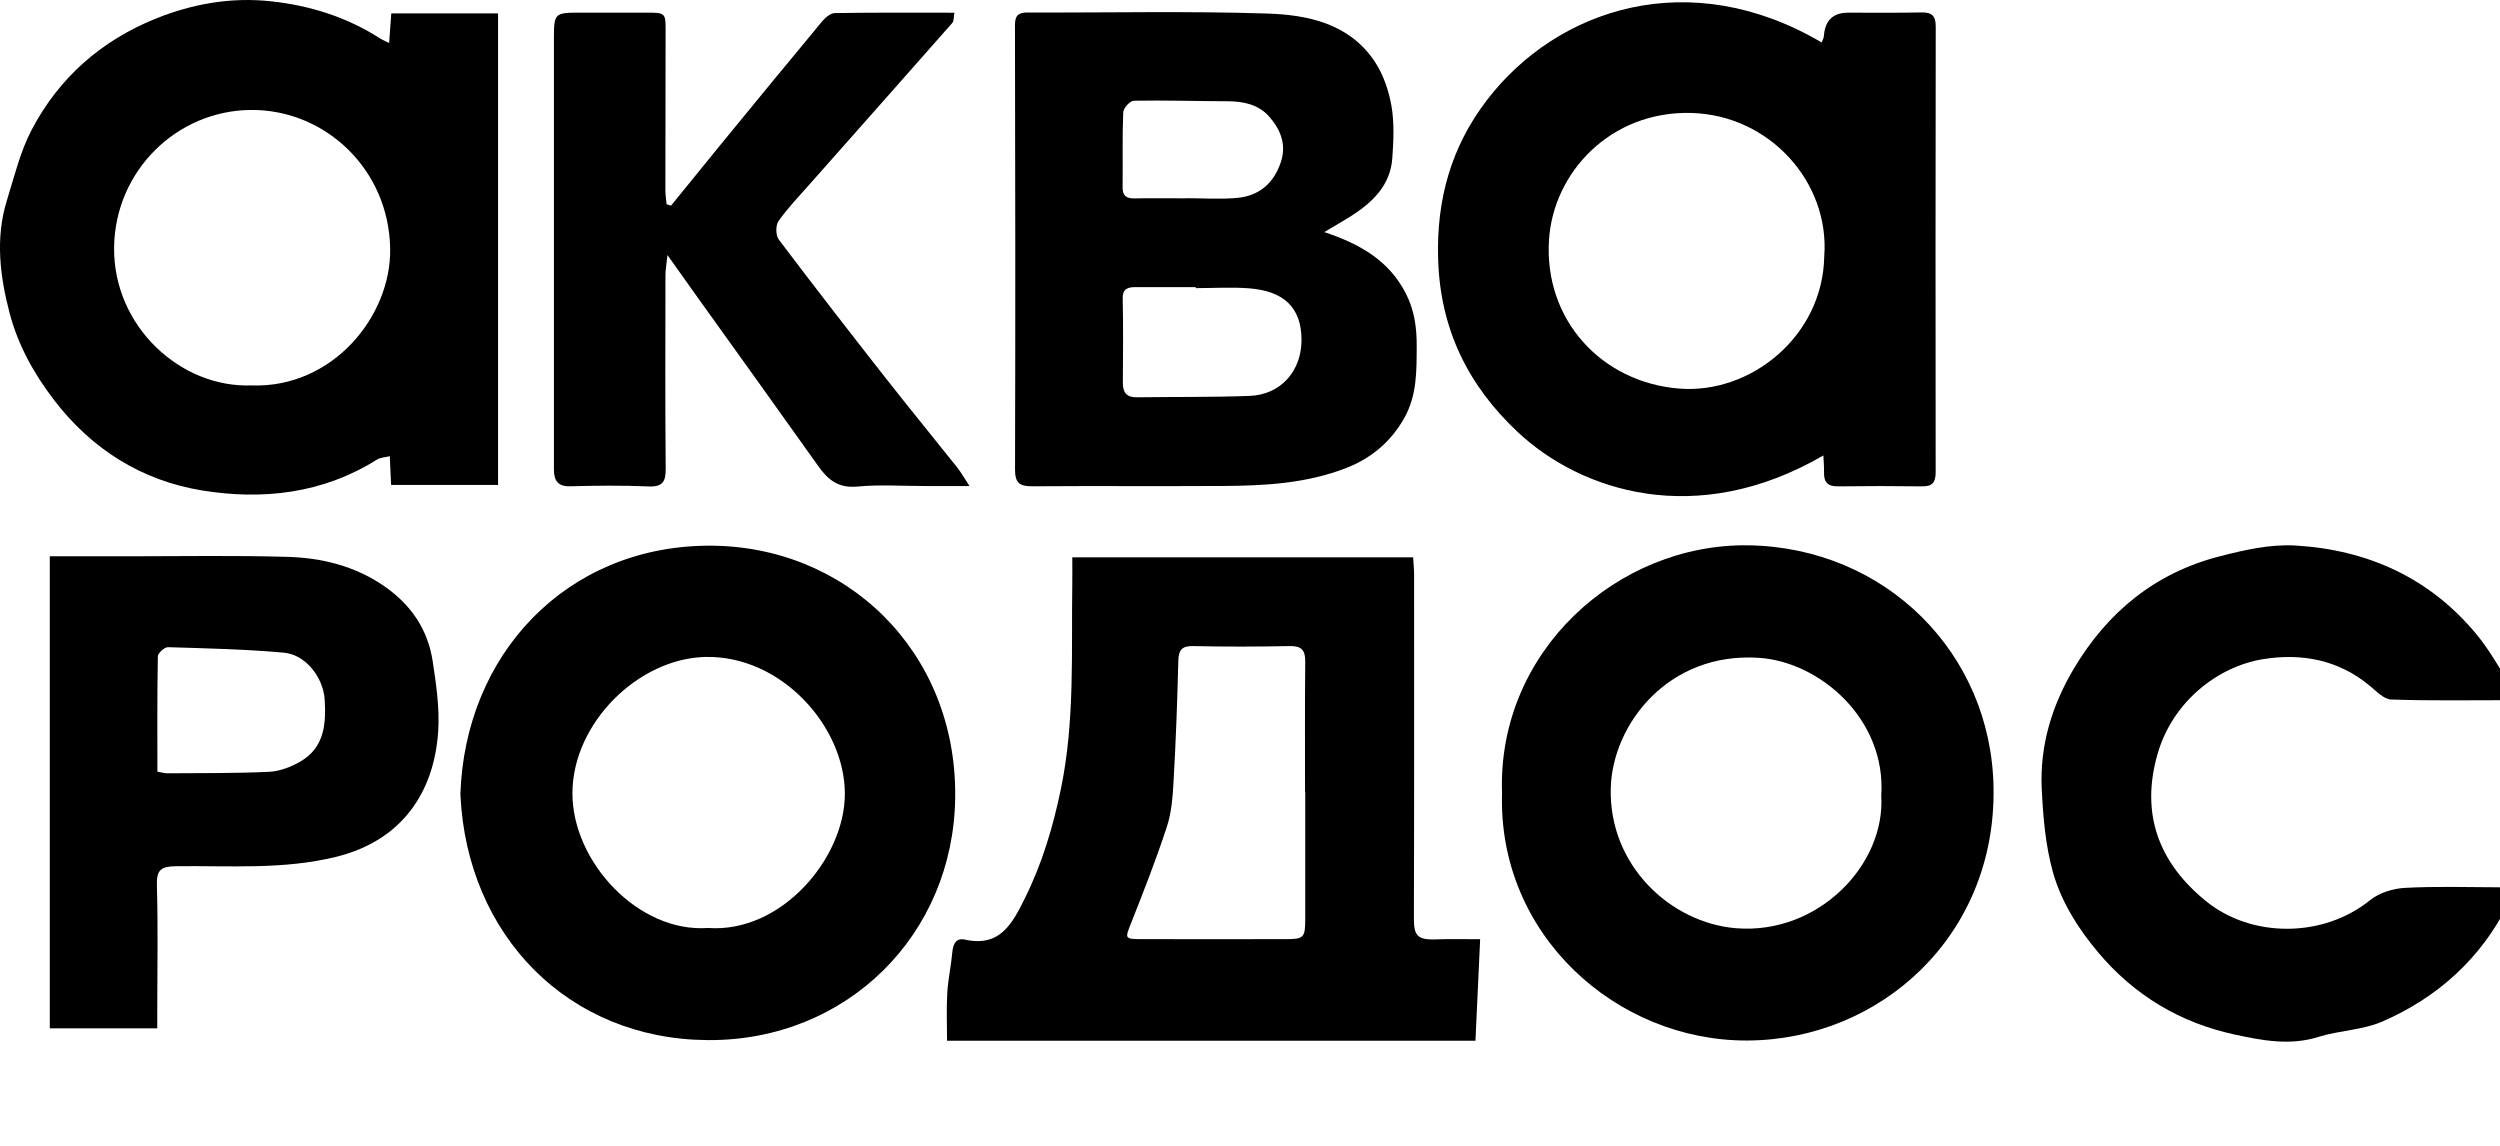 <svg width="72" height="33" viewBox="0 0 72 33" fill="none" xmlns="http://www.w3.org/2000/svg">
<g clip-path="url(#clip0_3107_9)">
<path d="M52.509 13.119C48.855 15.242 45.522 14.146 43.704 12.437C42.274 11.093 41.476 9.469 41.418 7.458C41.367 5.749 41.791 4.229 42.824 2.882C44.866 0.217 48.687 -1.004 52.464 1.224C52.489 1.158 52.524 1.098 52.528 1.036C52.559 0.589 52.792 0.365 53.227 0.365C53.932 0.365 54.636 0.373 55.339 0.358C55.635 0.352 55.749 0.455 55.749 0.757C55.742 5.039 55.742 9.322 55.747 13.604C55.747 13.904 55.644 14.013 55.346 14.007C54.542 13.996 53.737 13.996 52.933 14.007C52.626 14.013 52.523 13.872 52.532 13.591C52.536 13.45 52.521 13.31 52.513 13.117L52.509 13.119ZM52.538 7.39C52.704 5.252 50.965 3.311 48.706 3.253C46.382 3.193 44.733 4.968 44.611 6.911C44.465 9.214 46.125 11.011 48.357 11.191C50.435 11.357 52.496 9.669 52.538 7.392V7.39Z" fill="black"/>
<path d="M11.207 1.237C11.229 0.92 11.248 0.671 11.269 0.386H14.344V13.966H11.263C11.252 13.715 11.241 13.464 11.226 13.138C11.085 13.173 10.95 13.177 10.851 13.239C9.294 14.219 7.555 14.408 5.82 14.125C4.099 13.844 2.653 12.954 1.555 11.519C0.966 10.75 0.517 9.928 0.277 9.019C-0.001 7.958 -0.139 6.86 0.198 5.773C0.412 5.086 0.582 4.366 0.914 3.735C1.697 2.243 2.906 1.177 4.476 0.54C5.546 0.107 6.667 -0.088 7.808 0.038C8.93 0.159 10.002 0.495 10.965 1.119C11.012 1.149 11.065 1.167 11.207 1.237ZM7.261 11.101C9.575 11.174 11.263 9.118 11.237 7.171C11.205 4.866 9.352 3.144 7.216 3.167C5.081 3.189 3.314 4.926 3.286 7.121C3.258 9.401 5.209 11.187 7.259 11.099L7.261 11.101Z" fill="black"/>
<path d="M42.491 29.974H27.275C27.275 29.503 27.255 29.052 27.281 28.602C27.303 28.206 27.393 27.815 27.427 27.421C27.448 27.178 27.541 27.005 27.791 27.061C28.793 27.281 29.147 26.614 29.509 25.885C30.013 24.875 30.328 23.816 30.556 22.712C30.959 20.754 30.852 18.779 30.882 16.806C30.886 16.564 30.882 16.324 30.882 16.051H40.698C40.707 16.216 40.726 16.383 40.726 16.547C40.726 19.838 40.731 23.128 40.72 26.419C40.72 26.921 40.784 27.076 41.363 27.054C41.76 27.039 42.157 27.05 42.628 27.05C42.581 28.053 42.538 29.003 42.493 29.974H42.491ZM37.589 22.806H37.585C37.585 21.556 37.578 20.304 37.591 19.055C37.595 18.719 37.478 18.599 37.137 18.607C36.217 18.625 35.297 18.629 34.379 18.607C34.032 18.597 33.942 18.721 33.935 19.049C33.907 20.205 33.864 21.359 33.798 22.514C33.774 22.952 33.74 23.407 33.603 23.82C33.294 24.76 32.932 25.686 32.567 26.606C32.402 27.024 32.389 27.045 32.854 27.047C34.248 27.05 35.642 27.05 37.036 27.047C37.55 27.047 37.591 27.002 37.591 26.469C37.591 25.248 37.591 24.026 37.591 22.804L37.589 22.806Z" fill="black"/>
<path d="M38.138 6.684C39.172 7.027 40.004 7.505 40.489 8.453C40.737 8.938 40.804 9.441 40.801 9.973C40.797 10.681 40.812 11.38 40.445 12.036C40.057 12.727 39.489 13.198 38.775 13.477C37.634 13.923 36.425 13.99 35.217 13.996C33.391 14.007 31.568 13.992 29.743 14.005C29.393 14.007 29.233 13.936 29.233 13.531C29.245 9.264 29.241 4.998 29.231 0.731C29.231 0.446 29.321 0.358 29.601 0.36C31.9 0.369 34.199 0.315 36.496 0.39C37.662 0.427 38.844 0.675 39.575 1.747C39.832 2.123 39.995 2.599 40.074 3.051C40.16 3.542 40.133 4.061 40.098 4.563C40.04 5.341 39.528 5.828 38.914 6.221C38.681 6.369 38.441 6.504 38.14 6.684H38.138ZM34.437 8.299C34.437 8.29 34.437 8.281 34.437 8.269C33.862 8.269 33.286 8.268 32.713 8.269C32.499 8.269 32.327 8.301 32.334 8.601C32.351 9.405 32.344 10.211 32.338 11.017C32.336 11.3 32.441 11.446 32.741 11.442C33.822 11.427 34.906 11.442 35.985 11.402C36.884 11.371 37.489 10.685 37.484 9.778C37.476 8.847 36.969 8.386 35.989 8.305C35.475 8.264 34.954 8.298 34.439 8.298L34.437 8.299ZM34.171 5.712V5.708C34.658 5.708 35.149 5.744 35.633 5.699C36.26 5.642 36.684 5.279 36.886 4.675C37.059 4.166 36.879 3.729 36.553 3.358C36.245 3.01 35.816 2.918 35.359 2.916C34.458 2.914 33.554 2.884 32.653 2.901C32.544 2.903 32.353 3.115 32.349 3.234C32.319 3.95 32.34 4.668 32.331 5.386C32.327 5.627 32.426 5.717 32.663 5.714C33.165 5.704 33.667 5.712 34.169 5.712H34.171Z" fill="black"/>
<path d="M13.258 22.893C13.387 18.823 16.322 15.755 20.36 15.716C24.338 15.676 27.555 18.735 27.51 22.956C27.467 26.923 24.389 29.978 20.39 29.955C16.374 29.933 13.451 26.953 13.26 22.893H13.258ZM20.397 26.726C22.5 26.876 24.33 24.723 24.332 22.863C24.334 20.927 22.507 18.881 20.33 18.92C18.392 18.954 16.492 20.818 16.486 22.842C16.481 24.813 18.381 26.873 20.395 26.725L20.397 26.726Z" fill="black"/>
<path d="M43.259 22.846C43.113 18.757 46.593 15.649 50.354 15.705C54.296 15.765 57.351 18.802 57.414 22.683C57.486 26.974 54.128 29.952 50.322 29.967C46.563 29.982 43.136 26.935 43.259 22.846ZM54.18 22.912C54.328 20.714 52.415 19.061 50.655 18.945C48.043 18.774 46.447 20.86 46.391 22.679C46.319 24.924 48.12 26.581 50 26.733C52.362 26.924 54.306 24.907 54.18 22.91V22.912Z" fill="black"/>
<path d="M19.326 5.922C19.8 5.339 20.272 4.754 20.748 4.173C21.723 2.983 22.697 1.794 23.681 0.611C23.771 0.504 23.919 0.379 24.043 0.377C25.176 0.358 26.312 0.366 27.488 0.366C27.464 0.487 27.477 0.604 27.425 0.662C26.064 2.208 24.697 3.748 23.332 5.29C23.019 5.644 22.69 5.985 22.42 6.369C22.335 6.489 22.339 6.782 22.429 6.9C23.419 8.211 24.427 9.51 25.44 10.803C26.143 11.701 26.866 12.581 27.575 13.473C27.682 13.608 27.766 13.76 27.921 13.998H26.672C26.01 13.998 25.345 13.951 24.689 14.013C24.157 14.063 23.855 13.829 23.578 13.44C22.437 11.832 21.284 10.232 20.136 8.629C19.856 8.24 19.581 7.848 19.223 7.346C19.193 7.629 19.165 7.777 19.165 7.925C19.163 9.778 19.155 11.633 19.172 13.486C19.176 13.87 19.09 14.028 18.674 14.009C17.928 13.977 17.179 13.985 16.433 14.005C16.066 14.017 15.953 13.842 15.953 13.52C15.953 12.917 15.953 12.313 15.953 11.71C15.953 8.174 15.953 4.64 15.953 1.104C15.953 0.384 15.972 0.364 16.697 0.364C17.328 0.364 17.962 0.364 18.593 0.364C19.174 0.364 19.171 0.364 19.169 0.922C19.165 2.442 19.163 3.96 19.163 5.479C19.163 5.614 19.186 5.747 19.197 5.882C19.238 5.895 19.281 5.908 19.322 5.922H19.326Z" fill="black"/>
<path d="M72.376 20.165C71.16 20.165 70.011 20.186 68.865 20.146C68.653 20.139 68.436 19.904 68.245 19.747C67.341 18.997 66.277 18.805 65.173 18.984C63.858 19.2 62.576 20.214 62.143 21.696C61.639 23.427 62.164 24.84 63.53 25.951C64.842 27.018 66.903 27.02 68.258 25.925C68.52 25.713 68.917 25.59 69.258 25.571C70.156 25.522 71.059 25.552 71.958 25.554C72.331 25.554 72.404 25.697 72.234 26.036C71.443 27.612 70.204 28.728 68.608 29.422C68.038 29.669 67.369 29.675 66.768 29.864C65.943 30.124 65.128 29.961 64.351 29.793C62.793 29.456 61.465 28.667 60.425 27.426C59.84 26.729 59.357 25.961 59.119 25.099C58.907 24.332 58.84 23.512 58.802 22.712C58.744 21.473 59.094 20.319 59.728 19.254C60.699 17.622 62.078 16.496 63.927 16.022C64.635 15.84 65.387 15.668 66.106 15.711C68.19 15.833 69.989 16.644 71.338 18.287C71.698 18.726 71.979 19.23 72.279 19.713C72.341 19.813 72.331 19.957 72.373 20.163L72.376 20.165Z" fill="black"/>
<path d="M1.434 16.021C2.247 16.021 3.006 16.021 3.767 16.021C5.275 16.021 6.785 15.993 8.292 16.038C9.268 16.068 10.209 16.297 11.043 16.866C11.824 17.399 12.321 18.116 12.461 19.042C12.564 19.713 12.664 20.402 12.619 21.073C12.501 22.807 11.588 24.206 9.68 24.677C8.153 25.053 6.611 24.928 5.073 24.947C4.647 24.952 4.505 25.042 4.518 25.496C4.554 26.702 4.529 27.909 4.529 29.116V29.616H1.434V16.023V16.021ZM4.531 22.224C4.658 22.244 4.741 22.273 4.823 22.271C5.8 22.263 6.778 22.274 7.752 22.228C8.058 22.213 8.384 22.087 8.652 21.931C9.336 21.536 9.394 20.863 9.352 20.161C9.315 19.516 8.809 18.853 8.174 18.797C7.066 18.697 5.951 18.673 4.838 18.639C4.739 18.635 4.548 18.81 4.546 18.903C4.525 20.005 4.533 21.107 4.533 22.22L4.531 22.224Z" fill="black"/>
</g>
<defs>
<clipPath id="clip0_3107_9">
<rect width="72" height="33" fill="white"/>
</clipPath>
</defs>
</svg>
